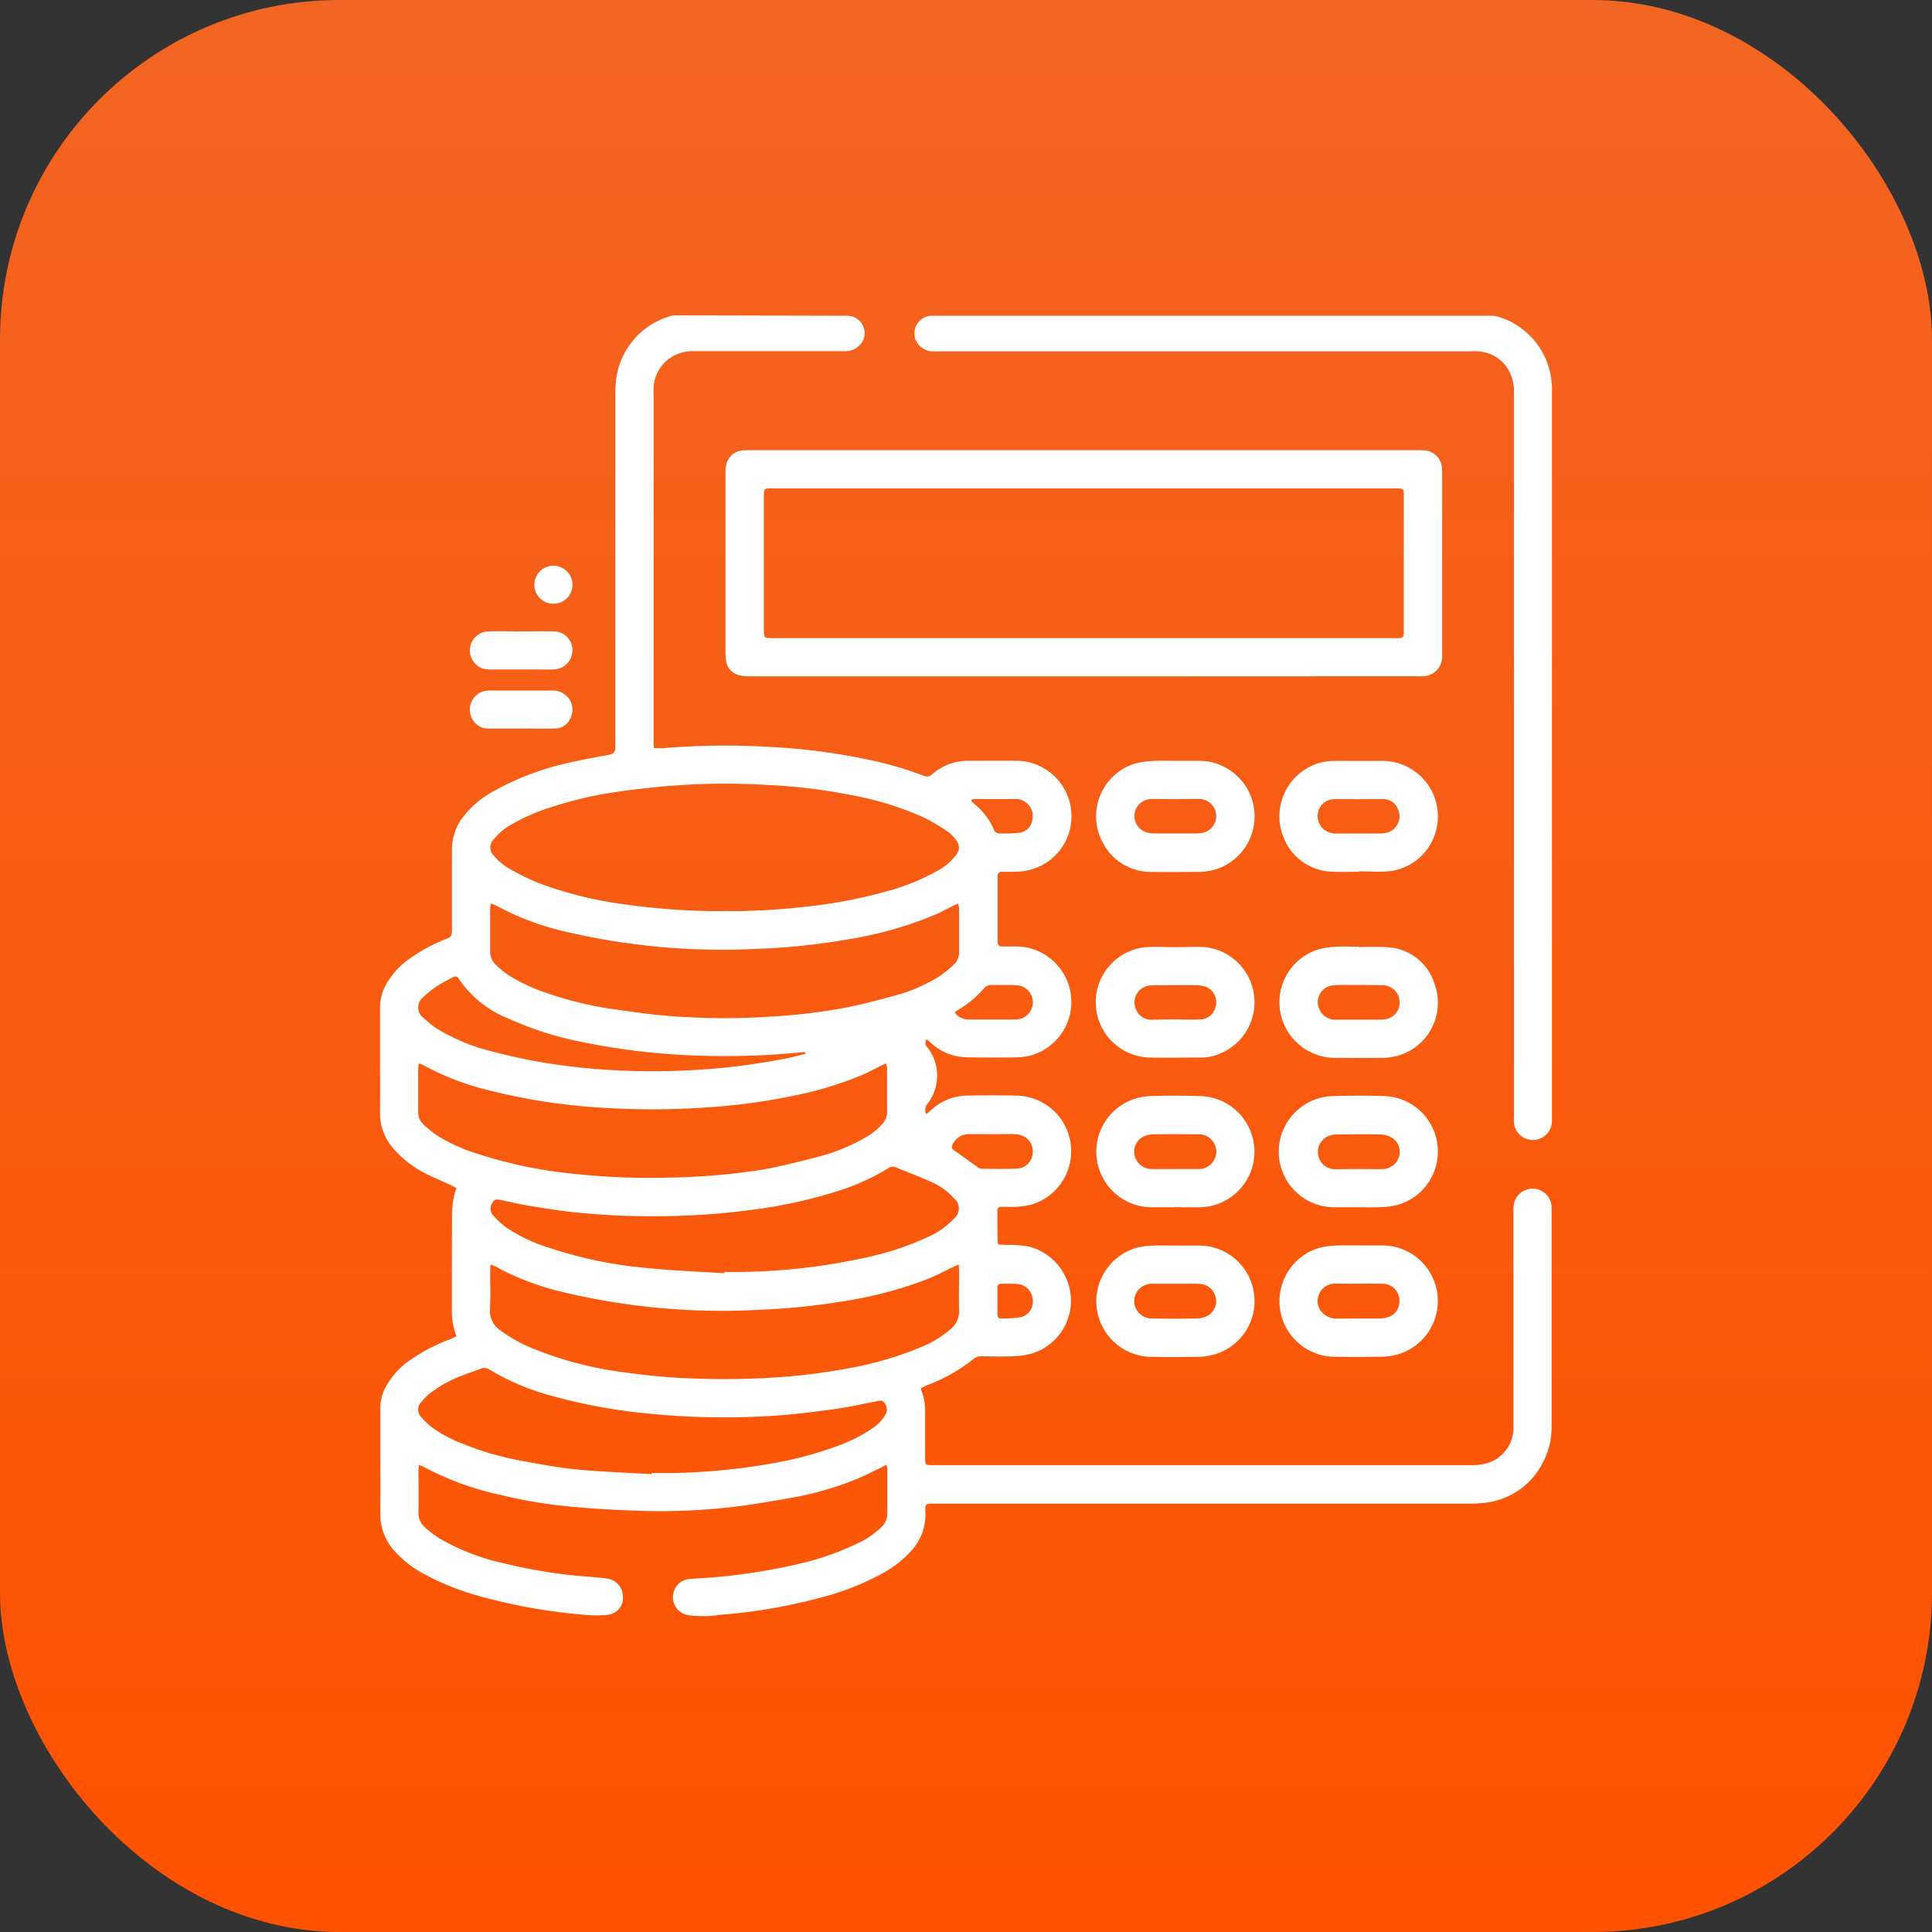 <svg id="FINANCOVANIE" xmlns="http://www.w3.org/2000/svg" xmlns:xlink="http://www.w3.org/1999/xlink" width="74" height="74" viewBox="0 0 74 74">
  <rect x="0" y="0" width="74" height="74" fill="#333333" stroke="none"/>
  <defs>
    <linearGradient id="linear-gradient" x1="0.5" x2="0.5" y2="1" gradientUnits="objectBoundingBox">
      <stop offset="0" stop-color="#f26522"/>
      <stop offset="1" stop-color="#ff5200"/>
    </linearGradient>
  </defs>
  <rect id="Rectangle_93" data-name="Rectangle 93" width="74" height="74" rx="13" fill="url(#linear-gradient)"/>
  <g id="FINANCOVANIE-2" data-name="FINANCOVANIE" transform="translate(12 12)">
    <g id="Group_87" data-name="Group 87" transform="translate(2.553 0.081)">
      <path id="Path_62" data-name="Path 62" d="M44.031.844a.668.668,0,0,1,.647.851l0,.01a.752.752,0,0,1-.724.494c-.086,0-.172,0-.258,0q-2.764,0-5.527,0a1.528,1.528,0,0,0-.983.311,1.453,1.453,0,0,0-.565,1.111c-.006.1,0,.2,0,.3V17.113c0,.091.009.182.014.292.131,0,.238.009.345,0a28.47,28.47,0,0,1,4.071-.048,23.645,23.645,0,0,1,3.713.473,13.914,13.914,0,0,1,2.2.631.277.277,0,0,0,.32-.049,2.045,2.045,0,0,1,1.369-.522c.647,0,1.3-.008,1.943,0a2.124,2.124,0,0,1,.872,4.014,2.263,2.263,0,0,1-1.04.235l-.469,0a.148.148,0,0,0-.162.159c0,.039,0,.078,0,.117v2.3c0,.039,0,.078,0,.117,0,.117.064.169.177.17l.516,0a2.081,2.081,0,0,1,1.547.664,2.121,2.121,0,0,1-.882,3.48,2.068,2.068,0,0,1-.6.1c-.632.014-1.265.01-1.9,0a2.074,2.074,0,0,1-1.476-.611c-.027-.026-.061-.046-.113-.086-.028.121-.075.18.019.288a1.753,1.753,0,0,1,.062,2.141.41.41,0,0,0-.09.443,1.693,1.693,0,0,0,.145-.109,2.083,2.083,0,0,1,1.459-.6q.924-.019,1.85,0a2.132,2.132,0,0,1,.57,4.178,3.345,3.345,0,0,1-.929.085c-.078,0-.156,0-.234,0a.122.122,0,0,0-.129.135q0,.62.01,1.24c0,.014.014.027.034.065.092.006.2.017.3.019a3.6,3.6,0,0,1,.952.085,2.163,2.163,0,0,1,1.5,1.746,2.121,2.121,0,0,1-1.474,2.327,2.874,2.874,0,0,1-.738.105c-.4.017-.8.006-1.194,0a.427.427,0,0,0-.3.1,6.354,6.354,0,0,1-1.764,1c-.085.035-.166.079-.259.124.019.066.031.117.048.167a2.075,2.075,0,0,1,.117.712c0,.6,0,1.2,0,1.8,0,.257.009.264.262.268h.094q10.27,0,20.54,0a2.121,2.121,0,0,0,.689-.095,1.407,1.407,0,0,0,.949-1.368c0-1.257,0-2.515,0-3.771q0-2.225,0-4.451a1.545,1.545,0,0,1,.023-.35.73.73,0,0,1,1.438.136c0,.063,0,.125,0,.188q0,4.077,0,8.152a2.961,2.961,0,0,1-.348,1.487,2.844,2.844,0,0,1-2.348,1.527c-.179.016-.358.019-.538.019H47.424c-.431,0-.4-.014-.391.4a2.033,2.033,0,0,1-.544,1.406,4.053,4.053,0,0,1-1.1.863,10.054,10.054,0,0,1-2.208.888,21.178,21.178,0,0,1-4,.7.73.73,0,0,0-.139.02,4.353,4.353,0,0,1-1.063,0,.7.7,0,0,1-.253-1.311.646.646,0,0,1,.064-.029,1.028,1.028,0,0,1,.318-.061,22.905,22.905,0,0,0,4.1-.574,10.544,10.544,0,0,0,2.244-.789,3.147,3.147,0,0,0,.9-.622.7.7,0,0,0,.222-.5c0-.569,0-1.14,0-1.709a.874.874,0,0,0-.037-.172c-.087.046-.153.084-.222.117-.316.15-.628.313-.952.445a12.115,12.115,0,0,1-2.446.7c-.744.132-1.49.265-2.24.352a24.258,24.258,0,0,1-3.622.149c-.889-.03-1.777-.079-2.662-.163a18.9,18.9,0,0,1-2.628-.442,11.351,11.351,0,0,1-2.976-1.089.987.987,0,0,0-.161-.055c0,.094-.013.163-.013.231,0,.523.007,1.046,0,1.568a.7.7,0,0,0,.229.565,4.049,4.049,0,0,0,.553.43,8.432,8.432,0,0,0,2.451.958,19.494,19.494,0,0,0,3.323.526c.226.017.451.037.675.069a.7.7,0,0,1,.6.654.73.73,0,0,1-.081.408.667.667,0,0,1-.516.327,4.03,4.03,0,0,1-.744.008,21.678,21.678,0,0,1-4.1-.71,10.045,10.045,0,0,1-2.19-.87,4.124,4.124,0,0,1-1.089-.84,2.088,2.088,0,0,1-.573-1.466c.009-.96,0-1.921,0-2.881q0-.586,0-1.171a1.749,1.749,0,0,1,.178-.745A3.01,3.01,0,0,1,27.4,40.774a6.738,6.738,0,0,1,1.391-.716c.092-.036.18-.082.278-.128A2.655,2.655,0,0,1,28.894,39c0-1.272,0-2.546.006-3.818a4.176,4.176,0,0,1,.081-.647,1.837,1.837,0,0,1,.092-.277c-.077-.042-.143-.082-.212-.113-.3-.14-.615-.267-.914-.417a4.092,4.092,0,0,1-1.278-.971,2.028,2.028,0,0,1-.527-1.389c.008-.758,0-1.515,0-2.272,0-.586,0-1.171,0-1.757a1.822,1.822,0,0,1,.185-.791,2.923,2.923,0,0,1,.969-1.092,6.081,6.081,0,0,1,1.312-.716c.288-.117.289-.117.289-.421,0-1.007,0-2.015,0-3.021a2.036,2.036,0,0,1,.4-1.224,3.627,3.627,0,0,1,1.121-.979,10.617,10.617,0,0,1,3.143-1.171c.463-.105.932-.184,1.4-.275a.243.243,0,0,0,.194-.232c0-.047,0-.094,0-.141q0-6.7,0-13.4c0-.141,0-.281.014-.421a2.9,2.9,0,0,1,2.1-2.6.659.659,0,0,1,.19-.026Zm-4.686,22.8c.227,0,.453.006.679,0a27.539,27.539,0,0,0,2.893-.221,18.351,18.351,0,0,0,2.634-.535,8.333,8.333,0,0,0,1.965-.8,2.091,2.091,0,0,0,.7-.607.426.426,0,0,0,0-.542,1.5,1.5,0,0,0-.323-.334,7.716,7.716,0,0,0-.924-.545,11.962,11.962,0,0,0-2.833-.867,21.212,21.212,0,0,0-3.111-.376,27.25,27.25,0,0,0-4.14.063c-.636.065-1.272.133-1.9.234a14.542,14.542,0,0,0-2.271.546,7.521,7.521,0,0,0-1.541.67,2.306,2.306,0,0,0-.661.552.442.442,0,0,0,.015.67,2.212,2.212,0,0,0,.514.437,9.13,9.13,0,0,0,1.171.581,14.688,14.688,0,0,0,3.122.792A26.181,26.181,0,0,0,39.346,23.648ZM27.62,29.482c-.007.105-.015.174-.016.242,0,.531,0,1.062,0,1.593a.644.644,0,0,0,.2.5,3.991,3.991,0,0,0,.526.425,6.611,6.611,0,0,0,1.507.688,17.442,17.442,0,0,0,3.7.776,27.474,27.474,0,0,0,3.529.152c.883-.016,1.763-.062,2.64-.163.473-.055.946-.112,1.412-.208.626-.128,1.246-.283,1.864-.447a7.151,7.151,0,0,0,1.727-.708,2.392,2.392,0,0,0,.674-.537.652.652,0,0,0,.18-.421c0-.578,0-1.155,0-1.733a.692.692,0,0,0-.045-.161c-.074.035-.129.061-.184.088-.23.114-.456.238-.691.341a13.712,13.712,0,0,1-2.681.812,23.478,23.478,0,0,1-3.268.442,29.952,29.952,0,0,1-3.86.025,23.261,23.261,0,0,1-4.573-.69,10.173,10.173,0,0,1-2.478-.963A1.1,1.1,0,0,0,27.62,29.482Zm20.687,7.7c-.1.045-.169.074-.235.105-.3.145-.6.306-.908.431a15.383,15.383,0,0,1-3.246.868,25.827,25.827,0,0,1-3.187.328,26.2,26.2,0,0,1-7.686-.7,10.02,10.02,0,0,1-2.458-.946,1.663,1.663,0,0,0-.214-.082c0,.111-.012.187-.012.263,0,.477.019.953-.007,1.428a.9.9,0,0,0,.411.839,6.611,6.611,0,0,0,.92.552,13.844,13.844,0,0,0,3.983,1.066,23.079,23.079,0,0,0,2.517.216,30.6,30.6,0,0,0,3.438-.065,23.034,23.034,0,0,0,2.5-.334,13.055,13.055,0,0,0,2.754-.81,4.008,4.008,0,0,0,1.132-.693.881.881,0,0,0,.314-.722c-.018-.483,0-.968,0-1.451C48.321,37.387,48.314,37.3,48.307,37.18ZM30.379,23.355c-.009.1-.019.167-.019.234,0,.523,0,1.046,0,1.568a.7.7,0,0,0,.219.548,3.651,3.651,0,0,0,.49.4,6.6,6.6,0,0,0,1.5.692,13.484,13.484,0,0,0,2.474.6c.71.1,1.421.206,2.136.263a26.963,26.963,0,0,0,3.882.031,22.986,22.986,0,0,0,2.857-.335c.642-.123,1.276-.292,1.907-.464a6.324,6.324,0,0,0,1.675-.706,4.4,4.4,0,0,0,.621-.491.638.638,0,0,0,.2-.506c0-.546,0-1.093,0-1.639a1.163,1.163,0,0,0-.035-.19c-.074.03-.124.047-.17.07-.23.114-.455.24-.69.344a14.589,14.589,0,0,1-3.343.952,25.416,25.416,0,0,1-3.536.368,26.225,26.225,0,0,1-7.181-.634,10.657,10.657,0,0,1-2.817-1.046A1.543,1.543,0,0,0,30.379,23.355Zm6.163,21.857c0-.015,0-.028,0-.043.25,0,.5,0,.749,0a23.809,23.809,0,0,0,3.726-.344,14.189,14.189,0,0,0,2.578-.667,6,6,0,0,0,1.418-.709,1.543,1.543,0,0,0,.494-.522.4.4,0,0,0-.039-.439c-.095-.143-.222-.081-.339-.06-.529.1-1.054.222-1.586.294-.788.106-1.579.208-2.372.257a29.015,29.015,0,0,1-4.56-.068,21.539,21.539,0,0,1-3.841-.684,9.332,9.332,0,0,1-2.43-1.017.344.344,0,0,0-.331-.038c-.248.094-.5.175-.746.274a4.692,4.692,0,0,0-1.2.664,1.985,1.985,0,0,0-.329.33.416.416,0,0,0,.007.613,2.74,2.74,0,0,0,.485.435,5.191,5.191,0,0,0,1.143.584,11.417,11.417,0,0,0,2.107.613c.713.131,1.428.271,2.147.343C34.593,45.122,35.568,45.153,36.542,45.213Zm2.789-7.7c0-.015,0-.029,0-.043.141,0,.281,0,.421,0a23.312,23.312,0,0,0,5.265-.614,10.757,10.757,0,0,0,2.075-.711,3.058,3.058,0,0,0,1.031-.716.5.5,0,0,0,0-.782,2.434,2.434,0,0,0-.845-.617c-.46-.209-.935-.386-1.4-.578a.292.292,0,0,0-.284.053,8.674,8.674,0,0,1-1.98.884,18.412,18.412,0,0,1-3.033.674,28.143,28.143,0,0,1-3.8.271,28.277,28.277,0,0,1-3.341-.167c-.565-.063-1.127-.158-1.688-.252-.338-.057-.672-.139-1.008-.207-.183-.037-.232-.007-.319.151a.377.377,0,0,0,.061.456,3.049,3.049,0,0,0,.5.457,6.244,6.244,0,0,0,1.645.774,16.149,16.149,0,0,0,3.655.764C37.289,37.415,38.312,37.452,39.331,37.518Zm3.105-8.406c0-.021-.006-.041-.008-.062-.134.012-.268.024-.4.035a29.621,29.621,0,0,1-4.256.079,25.884,25.884,0,0,1-3.9-.5,12.672,12.672,0,0,1-2.821-.9,4.1,4.1,0,0,1-1.888-1.515.143.143,0,0,0-.214-.067,5.932,5.932,0,0,0-.556.3,3.6,3.6,0,0,0-.569.445.5.5,0,0,0,0,.828,2.847,2.847,0,0,0,.491.394,7.429,7.429,0,0,0,2.131.882c.641.167,1.289.313,1.941.42.715.117,1.437.207,2.159.26a28.009,28.009,0,0,0,3.766.02,25.09,25.09,0,0,0,3.317-.423C41.9,29.254,42.169,29.177,42.437,29.111ZM49.6,32.19h0c-.3,0-.593-.006-.889,0a.67.67,0,0,0-.616.355c-.085.158-.067.2.084.3.274.19.543.391.816.583a.375.375,0,0,0,.184.087c.468.006.936.017,1.4-.008a.629.629,0,0,0,.563-.594.638.638,0,0,0-.452-.682,1.1,1.1,0,0,0-.3-.045C50.128,32.187,49.863,32.19,49.6,32.19ZM48.153,27.52a1.1,1.1,0,0,0,.11.133.718.718,0,0,0,.482.146c.562,0,1.123,0,1.685,0a1.075,1.075,0,0,0,.209-.021.654.654,0,0,0-.1-1.29c-.318-.021-.64,0-.959-.013a.37.37,0,0,0-.322.15,3.735,3.735,0,0,1-.871.738C48.317,27.407,48.248,27.455,48.153,27.52Zm.623-8.132a.492.492,0,0,0,.063.1,2.644,2.644,0,0,1,.835,1.076.212.212,0,0,0,.16.107,5.266,5.266,0,0,0,.814-.027.572.572,0,0,0,.479-.483.651.651,0,0,0-.622-.806c-.537,0-1.074,0-1.611,0A.836.836,0,0,0,48.776,19.388Zm1.015,19.182h0c0,.171,0,.342,0,.513,0,.087.03.167.126.165a4.351,4.351,0,0,0,.784-.05.614.614,0,0,0,.44-.682.642.642,0,0,0-.569-.587c-.208-.018-.419-.007-.629-.007a.136.136,0,0,0-.154.158C49.793,38.243,49.791,38.406,49.791,38.569Z" transform="translate(-26.139 -0.83)" fill="#fff"/>
      <path id="Path_63" data-name="Path 63" d="M257.859.97a.682.682,0,0,1,.184.024,2.886,2.886,0,0,1,2.1,2.724c0,.125,0,.25,0,.375v27.38c0,.125,0,.25,0,.375a.729.729,0,0,1-1.455.017c-.01-.124,0-.25,0-.375q0-13.761,0-27.521a1.738,1.738,0,0,0-.192-.9,1.432,1.432,0,0,0-1.179-.736c-.14-.013-.281,0-.421,0H236.729c-.109,0-.219,0-.328,0a.742.742,0,0,1-.65-.494l0-.01A.673.673,0,0,1,236.4.97h21.455Z" transform="translate(-215.254 -0.956)" fill="#fff"/>
      <path id="Path_64" data-name="Path 64" d="M175.368,62.343H162.63a1.8,1.8,0,0,1-.417-.037.668.668,0,0,1-.532-.583,1.786,1.786,0,0,1-.018-.28q0-3.431,0-6.862a1.878,1.878,0,0,1,.014-.257.7.7,0,0,1,.668-.636c.093-.008.188-.007.28-.007h25.5c.094,0,.188,0,.281.006a.724.724,0,0,1,.7.667,2.081,2.081,0,0,1,.007.234V61.4c0,.063,0,.125,0,.188a.746.746,0,0,1-.719.75c-.1.009-.2,0-.3,0Q181.726,62.342,175.368,62.343Zm.028-1.464h11.895c.055,0,.109,0,.164,0,.151-.01.177-.034.188-.18,0-.062,0-.125,0-.187V55.5c0-.345.044-.356-.358-.356H163.5c-.062,0-.125,0-.187,0-.148.011-.171.034-.18.185,0,.055,0,.109,0,.164v5.035c0,.35,0,.35.351.35Z" transform="translate(-148.428 -48.518)" fill="#fff"/>
      <path id="Path_65" data-name="Path 65" d="M381.9,179.768c-.319,0-.64.013-.959,0a2.068,2.068,0,0,1-1.93-1.353,2.131,2.131,0,0,1,1.274-2.78,2.183,2.183,0,0,1,.688-.113c.616,0,1.232.007,1.848,0a2.126,2.126,0,0,1,2.075,2.537,2.1,2.1,0,0,1-1.806,1.688c-.394.036-.794.006-1.191.006Zm.006-2.778h0c-.327,0-.654-.009-.981,0a.631.631,0,0,0-.572.476.673.673,0,0,0,.229.692.765.765,0,0,0,.5.147c.545,0,1.09,0,1.636,0a1.514,1.514,0,0,0,.209-.021.6.6,0,0,0,.406-.252.631.631,0,0,0,.071-.664.59.59,0,0,0-.544-.381C382.546,176.983,382.226,176.99,381.907,176.99Z" transform="translate(-344.415 -158.459)" fill="#fff"/>
      <path id="Path_66" data-name="Path 66" d="M310.018,311.119c-.3,0-.608,0-.912,0a2.13,2.13,0,0,1-.025-4.259c.639-.022,1.279-.021,1.918,0a2.13,2.13,0,0,1,.05,4.256c-.343.011-.687,0-1.029,0C310.018,311.117,310.018,311.118,310.018,311.119Zm.013-1.466h0c.3,0,.607,0,.911,0a.641.641,0,0,0,.523-.264.633.633,0,0,0,.081-.664.653.653,0,0,0-.632-.4c-.584-.007-1.169-.009-1.753,0a.862.862,0,0,0-.4.117.637.637,0,0,0-.281.71.674.674,0,0,0,.611.5C309.407,309.661,309.719,309.653,310.031,309.653Z" transform="translate(-279.57 -276.958)" fill="#fff"/>
      <path id="Path_67" data-name="Path 67" d="M310.029,175.491c.3,0,.593,0,.889,0a2.127,2.127,0,0,1,.743,4.127,2.207,2.207,0,0,1-.757.126c-.593,0-1.186.009-1.777,0a2.065,2.065,0,0,1-1.873-1.114,2.112,2.112,0,0,1,1.2-3.024,2.764,2.764,0,0,1,.665-.105C309.421,175.478,309.725,175.491,310.029,175.491Zm0,1.468v0c-.327,0-.654-.014-.98,0a.641.641,0,0,0-.585.622.656.656,0,0,0,.535.669,1.566,1.566,0,0,0,.278.022q.759,0,1.519,0a1.564,1.564,0,0,0,.3-.028.655.655,0,0,0-.134-1.291C310.648,176.948,310.337,176.959,310.025,176.959Z" transform="translate(-279.564 -158.43)" fill="#fff"/>
      <path id="Path_68" data-name="Path 68" d="M310.046,248.484c.374,0,.75-.023,1.122,0a2.124,2.124,0,0,1,.624,4.055,1.8,1.8,0,0,1-.746.173c-.686,0-1.373.018-2.058,0a2.119,2.119,0,0,1-.088-4.226c.38-.029.764,0,1.146,0Zm-.016,2.771v0c.319,0,.639.013.957,0a.625.625,0,0,0,.589-.511.636.636,0,0,0-.342-.724,1.019,1.019,0,0,0-.406-.076c-.529-.009-1.059,0-1.589,0a1.672,1.672,0,0,0-.21.013.649.649,0,0,0-.5.929.625.625,0,0,0,.595.379C309.423,251.258,309.727,251.254,310.03,251.254Z" transform="translate(-279.562 -224.288)" fill="#fff"/>
      <path id="Path_69" data-name="Path 69" d="M381.957,248.39a10.464,10.464,0,0,1,1.121.007,1.992,1.992,0,0,1,1.767,1.4,2.106,2.106,0,0,1-1.471,2.769,2.436,2.436,0,0,1-.6.066c-.554.009-1.107,0-1.661,0a2.14,2.14,0,0,1-1.585-.629,2.119,2.119,0,0,1,.854-3.521,2.994,2.994,0,0,1,.712-.106c.287-.018.577,0,.865,0A.089.089,0,0,1,381.957,248.39Zm-.02,1.45v0c-.163,0-.327,0-.49,0a4.717,4.717,0,0,0-.513.016.646.646,0,0,0-.5.912.654.654,0,0,0,.656.4h1.705a1.136,1.136,0,0,0,.163-.013.648.648,0,0,0,.528-.468.673.673,0,0,0-.24-.709.7.7,0,0,0-.439-.131Z" transform="translate(-344.452 -224.194)" fill="#fff"/>
      <path id="Path_70" data-name="Path 70" d="M310.011,365.609c.3,0,.593.006.889,0a2.128,2.128,0,0,1,.823,4.1,2.262,2.262,0,0,1-.845.164c-.577.006-1.154.013-1.731,0a2.13,2.13,0,0,1-.6-4.181,2.719,2.719,0,0,1,.576-.078C309.418,365.6,309.714,365.609,310.011,365.609Zm0,1.465h-.935a.672.672,0,0,0-.629.75.681.681,0,0,0,.712.58c.568.011,1.138.011,1.706,0a.9.9,0,0,0,.417-.123.638.638,0,0,0,.27-.735.658.658,0,0,0-.606-.468C310.64,367.067,310.329,367.074,310.016,367.074Z" transform="translate(-279.553 -329.983)" fill="#fff"/>
      <path id="Path_71" data-name="Path 71" d="M381.927,311.12c-.3,0-.593,0-.889,0a2.13,2.13,0,0,1-.04-4.26c.639-.021,1.279-.02,1.918,0a2.125,2.125,0,0,1,.521,4.169,3.1,3.1,0,0,1-.646.087C382.5,311.13,382.216,311.12,381.927,311.12Zm.013-1.465v0c.319,0,.639.009.958,0a.662.662,0,0,0,.59-.46.637.637,0,0,0-.262-.738.876.876,0,0,0-.416-.125c-.576-.014-1.153-.008-1.729,0a.877.877,0,0,0-.273.054.661.661,0,0,0,.244,1.277C381.347,309.659,381.642,309.655,381.939,309.655Z" transform="translate(-344.462 -276.959)" fill="#fff"/>
      <path id="Path_72" data-name="Path 72" d="M381.875,365.6c.3,0,.593.006.889,0a2.129,2.129,0,0,1,.834,4.095,2.257,2.257,0,0,1-.867.17c-.569.006-1.139.014-1.708,0a2.13,2.13,0,0,1-.659-4.17,3.172,3.172,0,0,1,.645-.089C381.3,365.594,381.587,365.6,381.875,365.6Zm-.008,2.8h0c.265,0,.53.006.795,0a1.09,1.09,0,0,0,.343-.055.6.6,0,0,0,.431-.555.647.647,0,0,0-.651-.722c-.46-.008-.919,0-1.379,0-.164,0-.328-.009-.49,0a.638.638,0,0,0-.571.45.621.621,0,0,0,.17.685.731.731,0,0,0,.535.2C381.322,368.408,381.595,368.4,381.867,368.4Z" transform="translate(-344.391 -329.979)" fill="#fff"/>
      <path id="Path_73" data-name="Path 73" d="M63.337,149.386c-.413,0-.827,0-1.24,0a.682.682,0,0,1-.638-.4.729.729,0,0,1,.571-1.052c.031,0,.063,0,.094-.006h2.435a.728.728,0,0,1,.512.2.692.692,0,0,1,.191.791.651.651,0,0,1-.614.465c-.437.017-.874,0-1.311,0Z" transform="translate(-57.939 -133.561)" fill="#fff"/>
      <path id="Path_74" data-name="Path 74" d="M63.386,124.729c.406,0,.812-.007,1.218,0a.72.72,0,0,1,.686.978.738.738,0,0,1-.684.481c-.273.008-.546,0-.819,0-.538,0-1.077,0-1.615,0a.729.729,0,0,1-.071-1.457c.427-.016.856,0,1.286,0Z" transform="translate(-57.963 -112.627)" fill="#fff"/>
      <path id="Path_75" data-name="Path 75" d="M87.439,100.4a.722.722,0,0,1-.74-.714.729.729,0,1,1,1.458-.021A.72.72,0,0,1,87.439,100.4Z" transform="translate(-80.784 -89.358)" fill="#fff"/>
    </g>
    <rect id="Rectangle_105" data-name="Rectangle 105" width="50" height="50" fill="none"/>
  </g>
</svg>

